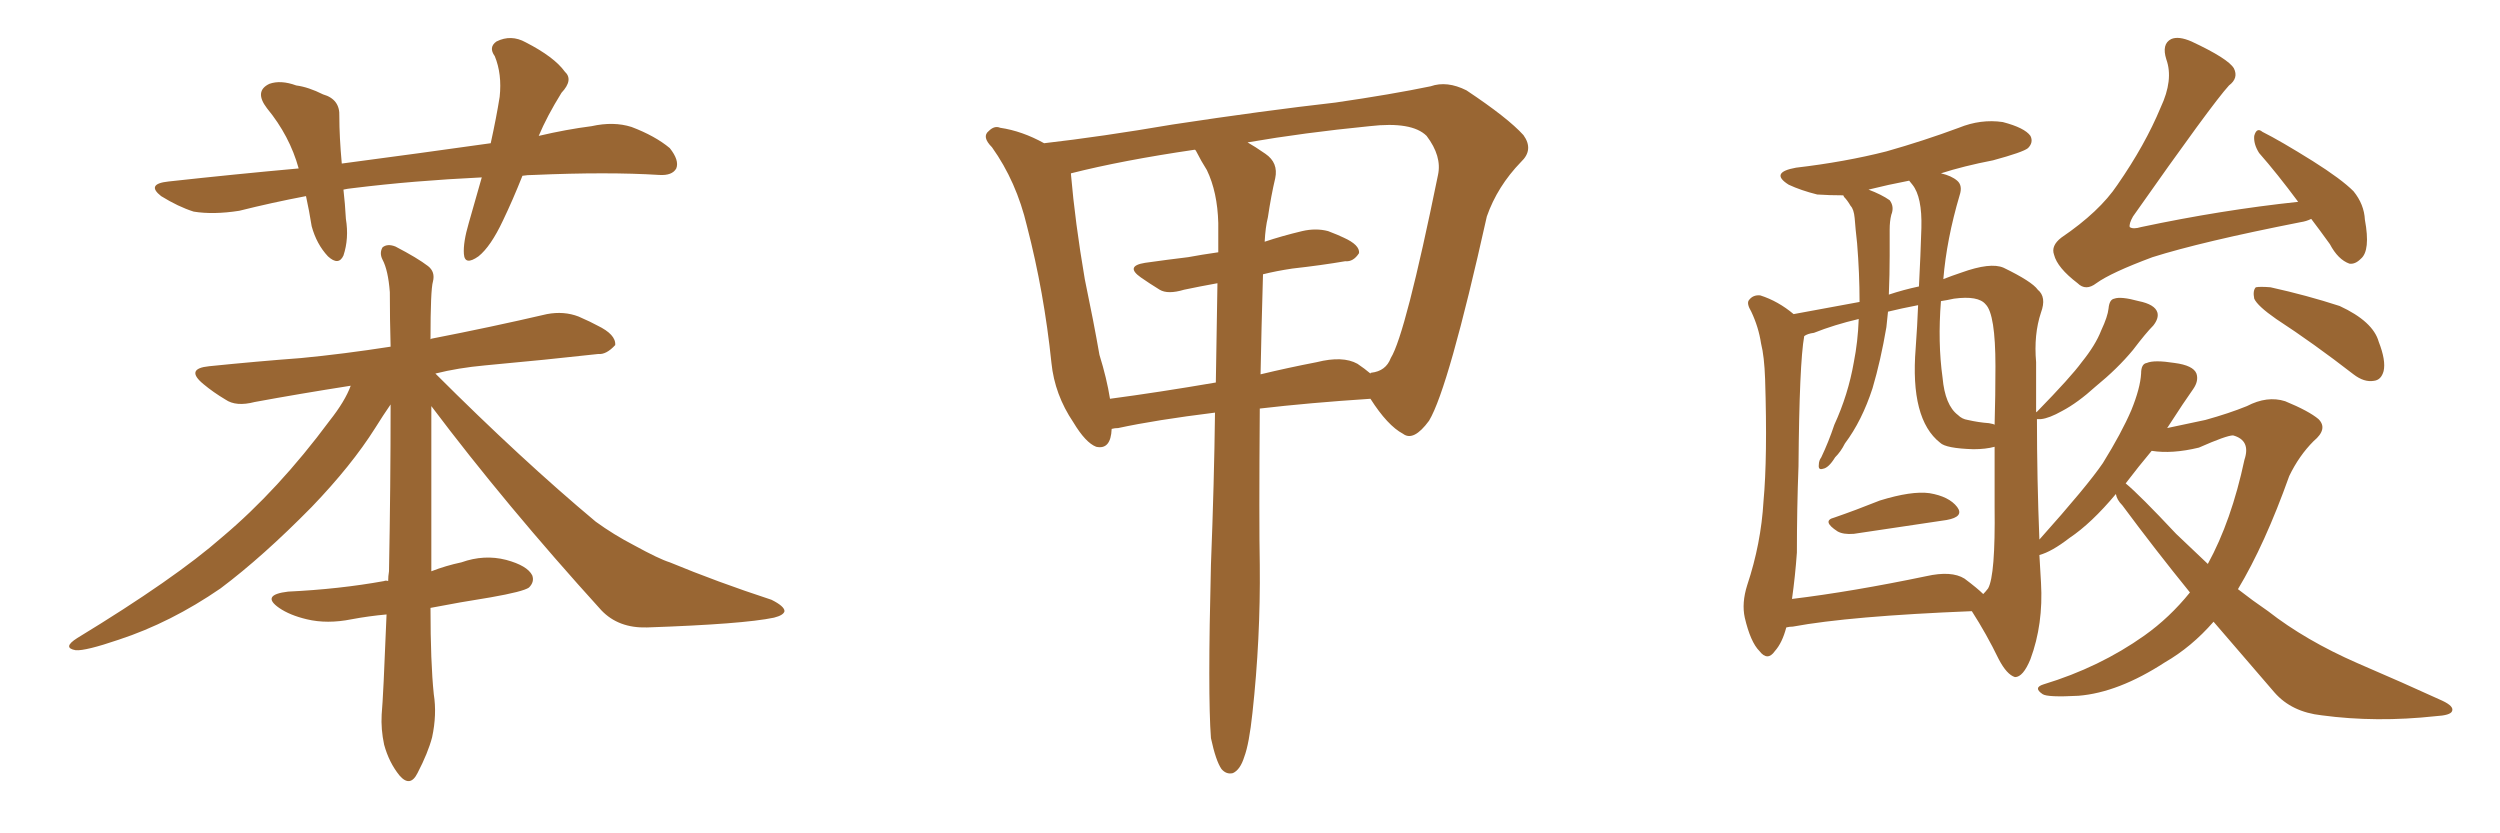 <svg xmlns="http://www.w3.org/2000/svg" xmlns:xlink="http://www.w3.org/1999/xlink" width="450" height="150"><path fill="#996633" padding="10" d="M94.04 31.64L94.04 31.64Q92.29 36.04 90.53 39.70L90.53 39.70Q88.33 44.38 86.13 46.14L86.13 46.14Q83.64 47.90 83.50 45.70L83.50 45.70Q83.35 43.65 84.38 40.14L84.38 40.14Q85.69 35.60 86.72 31.93L86.72 31.93Q74.41 32.52 63.72 33.84L63.72 33.84Q62.40 33.98 61.82 34.13L61.82 34.13Q62.11 36.62 62.26 39.40L62.26 39.40Q62.84 42.92 61.82 46.00L61.82 46.00Q60.94 47.90 59.03 46.14L59.03 46.14Q56.98 43.95 56.10 40.72L56.10 40.72Q55.66 37.94 55.08 35.30L55.08 35.30Q48.93 36.47 43.07 37.94L43.07 37.94Q38.38 38.67 34.86 38.09L34.86 38.09Q32.08 37.21 29.00 35.30L29.00 35.30Q26.22 33.11 30.32 32.67L30.32 32.67Q42.33 31.35 53.76 30.32L53.76 30.32Q52.15 24.46 48.05 19.48L48.05 19.48Q45.70 16.41 48.49 15.09L48.49 15.09Q50.54 14.36 53.32 15.38L53.32 15.38Q55.52 15.67 58.15 16.99L58.15 16.99Q61.23 17.87 61.08 20.95L61.08 20.95Q61.08 24.61 61.52 29.44L61.52 29.44Q75.88 27.54 88.33 25.78L88.33 25.78Q89.36 21.09 89.94 17.43L89.94 17.43Q90.38 13.33 89.06 10.11L89.06 10.11Q87.89 8.50 89.36 7.47L89.36 7.47Q91.99 6.15 94.63 7.62L94.63 7.62Q99.76 10.25 101.66 12.89L101.66 12.89Q103.27 14.36 101.07 16.70L101.07 16.70Q98.44 20.95 96.97 24.46L96.97 24.46Q101.95 23.29 106.49 22.71L106.49 22.71Q110.45 21.83 113.67 22.85L113.67 22.85Q117.92 24.46 120.56 26.66L120.56 26.66Q122.31 28.86 121.73 30.32L121.73 30.32Q121.00 31.64 118.65 31.49L118.65 31.49Q109.42 30.91 96.09 31.49L96.09 31.49Q94.92 31.49 94.04 31.64ZM77.49 109.42L77.49 109.42L77.49 109.42Q77.49 119.24 78.08 124.95L78.08 124.95Q78.66 128.61 77.78 132.71L77.78 132.71Q77.05 135.50 75.15 139.16L75.15 139.16Q73.83 141.80 71.92 139.60L71.92 139.60Q70.02 137.26 69.14 134.03L69.14 134.03Q68.55 131.25 68.70 128.61L68.70 128.61Q68.99 125.54 69.58 110.60L69.58 110.60Q66.36 110.89 63.28 111.47L63.28 111.47Q58.89 112.35 55.22 111.47L55.22 111.47Q52.15 110.74 50.24 109.42L50.24 109.42Q46.88 107.08 51.86 106.49L51.86 106.49Q61.08 106.05 69.14 104.59L69.14 104.59Q69.43 104.44 69.87 104.59L69.87 104.59Q69.87 103.71 70.02 102.83L70.02 102.83Q70.31 87.45 70.31 72.80L70.31 72.80Q68.99 74.71 67.53 77.05L67.53 77.05Q63.28 83.79 56.10 91.26L56.10 91.26Q47.31 100.20 39.70 105.91L39.70 105.91Q30.76 112.06 21.39 115.14L21.39 115.14Q15.38 117.19 13.62 117.04L13.62 117.04Q11.13 116.60 13.92 114.84L13.92 114.84Q31.49 104.15 39.99 96.68L39.99 96.68Q50.10 88.18 59.33 75.73L59.33 75.73Q62.11 72.22 63.13 69.43L63.13 69.43Q53.76 70.90 45.85 72.36L45.85 72.36Q42.48 73.24 40.58 71.92L40.58 71.92Q38.38 70.61 36.62 69.14L36.62 69.14Q33.25 66.36 37.65 65.92L37.65 65.92Q46.29 65.04 54.20 64.45L54.20 64.45Q61.82 63.72 70.31 62.40L70.31 62.40Q70.17 57.42 70.17 52.59L70.17 52.59Q69.87 48.63 68.85 46.73L68.85 46.73Q68.26 45.56 68.85 44.53L68.85 44.53Q69.73 43.80 71.19 44.38L71.19 44.38Q75.15 46.44 77.05 47.90L77.05 47.90Q78.37 48.93 77.93 50.68L77.93 50.68Q77.49 52.15 77.49 61.08L77.49 61.08Q77.64 60.94 77.78 60.94L77.78 60.94Q88.33 58.89 98.44 56.54L98.44 56.54Q101.51 55.96 104.15 56.98L104.15 56.98Q106.49 58.01 107.52 58.59L107.52 58.59Q110.89 60.21 110.74 62.11L110.74 62.11Q109.13 63.87 107.67 63.72L107.67 63.72Q98.44 64.75 87.30 65.77L87.30 65.77Q82.47 66.21 78.37 67.24L78.37 67.24Q93.90 82.76 107.23 93.90L107.23 93.90Q110.45 96.24 114.11 98.14L114.11 98.14Q118.65 100.63 120.56 101.22L120.56 101.22Q129.05 104.74 138.87 107.96L138.87 107.96Q141.21 109.13 141.21 110.01L141.21 110.01Q141.06 110.74 139.31 111.18L139.31 111.18Q133.74 112.35 116.46 112.94L116.46 112.94Q111.33 113.09 108.25 109.86L108.25 109.86Q90.97 90.82 77.64 73.10L77.64 73.10Q77.64 88.33 77.64 102.83L77.64 102.83Q80.27 101.81 83.06 101.22L83.06 101.22Q87.16 99.76 91.11 100.78L91.11 100.78Q94.92 101.81 95.80 103.56L95.80 103.56Q96.24 104.74 95.21 105.76L95.21 105.76Q94.19 106.49 88.33 107.52L88.33 107.52Q82.76 108.40 77.49 109.42ZM217.97 132.86L217.97 132.86Q217.38 125.10 217.97 101.66L217.97 101.66Q218.55 86.72 218.70 74.27L218.70 74.27Q208.01 75.59 201.27 77.05L201.27 77.05Q200.68 77.05 200.10 77.20L200.10 77.20Q199.95 81.01 197.31 80.42L197.31 80.42Q195.41 79.69 193.21 76.03L193.21 76.03Q189.84 71.04 189.26 65.33L189.26 65.33Q187.94 52.59 184.86 40.72L184.86 40.72Q182.96 32.67 178.56 26.51L178.56 26.51Q176.66 24.61 177.98 23.58L177.98 23.58Q179.00 22.56 180.03 23.00L180.03 23.00Q183.98 23.58 187.94 25.78L187.94 25.78Q198.19 24.61 211.08 22.41L211.08 22.41Q227.49 19.92 240.38 18.46L240.38 18.46Q250.49 16.99 257.52 15.53L257.52 15.53Q260.45 14.50 263.96 16.26L263.96 16.26Q271.44 21.24 274.22 24.32L274.22 24.32Q276.12 26.95 273.78 29.15L273.78 29.15Q269.53 33.54 267.63 38.96L267.63 38.96L267.63 38.96Q260.74 69.87 257.23 75.73L257.23 75.73Q254.44 79.54 252.54 78.08L252.54 78.08Q249.76 76.61 246.68 71.78L246.68 71.78Q235.55 72.51 226.76 73.54L226.76 73.54Q226.61 94.19 226.76 101.66L226.76 101.66Q226.90 114.99 225.44 128.32L225.44 128.32Q224.85 133.89 223.97 136.23L223.97 136.23Q223.24 138.57 221.92 139.16L221.92 139.16Q220.75 139.45 219.87 138.43L219.87 138.43Q218.85 136.96 217.97 132.86ZM227.34 49.37L227.34 49.37Q227.05 59.33 226.90 67.38L226.90 67.38Q231.74 66.21 237.01 65.19L237.01 65.19Q241.70 64.01 244.34 65.48L244.34 65.48Q245.65 66.36 246.68 67.24L246.68 67.24Q246.68 67.09 246.83 67.09L246.83 67.09Q249.46 66.80 250.34 64.45L250.34 64.45Q252.98 60.21 258.84 31.49L258.84 31.49Q259.57 28.13 256.79 24.46L256.79 24.46Q254.15 21.83 246.53 22.71L246.53 22.71Q234.67 23.88 224.56 25.63L224.56 25.63Q225.88 26.37 227.78 27.69L227.78 27.69Q230.13 29.30 229.54 32.08L229.54 32.08Q228.81 35.16 228.22 39.11L228.22 39.11Q227.78 40.87 227.64 43.51L227.64 43.51Q230.71 42.48 234.38 41.60L234.38 41.60Q236.87 41.02 239.06 41.60L239.06 41.60Q240.97 42.33 241.85 42.77L241.85 42.77Q244.78 44.09 244.63 45.56L244.63 45.56Q243.60 47.17 242.14 47.02L242.14 47.02Q237.89 47.75 232.62 48.34L232.62 48.34Q229.69 48.78 227.34 49.37ZM217.24 30.62L217.24 30.62L217.24 30.62Q216.21 29.00 215.33 27.25L215.33 27.25Q215.19 26.95 215.04 26.95L215.04 26.95Q202.00 28.86 192.77 31.20L192.77 31.20Q192.77 31.20 192.77 31.35L192.77 31.35Q193.51 39.99 195.26 50.24L195.26 50.24Q196.88 58.01 197.90 63.87L197.90 63.87Q199.22 68.12 199.80 71.78L199.80 71.78Q208.59 70.61 218.85 68.85L218.85 68.85Q218.99 59.03 219.14 50.98L219.14 50.98Q215.92 51.56 213.13 52.15L213.13 52.15Q210.21 53.03 208.74 52.15L208.74 52.15Q206.84 50.98 205.37 49.95L205.37 49.95Q202.44 47.90 206.10 47.31L206.10 47.31Q210.21 46.73 213.87 46.29L213.87 46.29Q216.21 45.85 219.29 45.41L219.29 45.41Q219.29 42.48 219.29 40.14L219.29 40.14Q219.14 34.57 217.24 30.62ZM330.18 93.16L330.18 93.16Q333.98 91.85 338.38 90.09L338.38 90.09Q344.09 88.33 347.31 88.77L347.31 88.77Q350.83 89.36 352.29 91.26L352.29 91.26Q353.61 93.02 350.39 93.60L350.39 93.60Q343.36 94.63 333.69 96.09L333.69 96.09Q331.79 96.24 330.76 95.65L330.76 95.65Q327.83 93.75 330.18 93.16ZM416.02 39.40L416.02 39.40Q415.14 39.84 414.11 39.99L414.11 39.99Q396.24 43.51 387.45 46.29L387.45 46.29Q379.98 49.07 377.34 50.98L377.34 50.98Q375.44 52.44 373.97 50.98L373.97 50.98Q370.31 48.19 369.73 45.85L369.73 45.85Q369.14 44.24 371.04 42.77L371.04 42.77Q377.93 38.09 381.15 33.25L381.15 33.25Q386.13 26.07 388.92 19.34L388.92 19.34Q391.26 14.36 389.94 10.69L389.94 10.69Q389.06 7.91 390.82 7.03L390.82 7.03Q392.14 6.45 394.48 7.47L394.48 7.47Q401.07 10.55 402.10 12.30L402.10 12.30Q402.98 14.06 401.22 15.38L401.22 15.38Q398.14 18.75 383.94 38.96L383.94 38.96Q383.20 40.28 383.35 40.87L383.35 40.87Q383.94 41.31 385.40 40.87L385.40 40.87Q399.90 37.79 413.67 36.33L413.67 36.33Q409.86 31.20 406.64 27.54L406.64 27.54Q405.62 25.93 405.76 24.46L405.76 24.46Q406.20 22.85 407.23 23.73L407.23 23.73Q410.45 25.34 416.31 29.00L416.31 29.00Q421.44 32.23 423.63 34.42L423.63 34.42Q425.54 36.77 425.68 39.55L425.68 39.55Q426.71 45.12 424.95 46.58L424.95 46.58Q423.93 47.61 422.90 47.46L422.90 47.46Q420.85 46.73 419.38 43.95L419.38 43.95Q417.48 41.31 416.02 39.40ZM409.72 57.42L409.72 57.42Q406.35 55.08 405.76 53.76L405.76 53.76Q405.47 52.29 406.05 51.71L406.05 51.71Q406.79 51.56 408.69 51.71L408.69 51.71Q415.28 53.17 421.14 55.08L421.14 55.08Q427.15 57.86 428.17 61.52L428.17 61.52Q429.49 64.89 429.05 66.80L429.05 66.80Q428.61 68.41 427.29 68.55L427.29 68.55Q425.54 68.85 423.63 67.38L423.63 67.38Q416.46 61.82 409.72 57.42ZM394.19 106.64L394.19 106.64Q387.89 98.88 382.03 90.97L382.03 90.97Q381.01 89.94 380.86 88.92L380.86 88.92Q376.46 94.19 372.51 96.83L372.51 96.83Q369.29 99.32 367.09 99.90L367.09 99.90Q367.24 102.25 367.38 104.88L367.38 104.88Q367.82 112.35 365.48 118.65L365.48 118.65Q364.16 121.88 362.70 121.88L362.70 121.88Q361.23 121.44 359.77 118.65L359.77 118.65Q357.57 114.11 354.93 110.01L354.93 110.01Q332.96 110.89 322.71 112.79L322.71 112.79Q322.12 112.79 321.53 112.94L321.53 112.94Q320.80 115.72 319.48 117.19L319.48 117.19Q318.16 119.09 316.70 117.19L316.70 117.19Q315.09 115.58 314.06 111.18L314.06 111.18Q313.48 108.54 314.50 105.32L314.50 105.32Q316.99 97.85 317.43 90.23L317.43 90.23Q318.16 82.32 317.72 68.26L317.72 68.26Q317.58 64.16 316.99 61.82L316.99 61.82Q316.55 58.89 315.23 56.10L315.23 56.10Q314.36 54.64 314.79 54.05L314.79 54.05Q315.53 53.03 316.85 53.17L316.85 53.17Q320.07 54.20 322.85 56.54L322.85 56.54Q329.30 55.37 334.72 54.35L334.72 54.35Q334.72 49.22 334.28 43.80L334.28 43.80Q333.98 41.16 333.84 39.26L333.84 39.26Q333.69 37.65 333.11 37.06L333.11 37.06Q332.52 36.04 331.93 35.45L331.93 35.45Q331.79 35.16 331.79 35.16L331.79 35.16Q329.30 35.16 327.10 35.01L327.10 35.01Q324.17 34.28 321.97 33.25L321.97 33.25Q318.46 31.05 323.29 30.18L323.29 30.18Q332.08 29.15 339.55 27.25L339.55 27.25Q346.29 25.34 352.59 23.00L352.59 23.00Q356.54 21.39 360.50 21.97L360.50 21.97Q364.45 23.00 365.48 24.46L365.48 24.46Q366.06 25.63 365.04 26.66L365.04 26.66Q364.16 27.39 358.74 28.86L358.74 28.86Q353.47 29.88 349.37 31.20L349.37 31.20Q351.27 31.64 352.29 32.52L352.29 32.52Q353.32 33.40 352.73 35.16L352.73 35.16Q350.39 43.07 349.80 50.24L349.80 50.24Q351.27 49.66 353.03 49.07L353.03 49.07Q358.30 47.17 360.64 48.19L360.64 48.19Q365.77 50.68 366.80 52.15L366.80 52.15Q368.41 53.47 367.38 56.25L367.38 56.25Q366.06 60.21 366.50 65.19L366.50 65.19Q366.50 69.73 366.50 74.27L366.50 74.27Q366.50 74.12 366.65 74.12L366.65 74.12Q372.80 67.82 374.71 65.19L374.71 65.19Q377.20 62.11 378.22 59.47L378.22 59.47Q379.39 56.98 379.54 55.52L379.54 55.52Q379.69 53.91 380.57 53.76L380.57 53.76Q381.74 53.32 384.96 54.20L384.96 54.20Q387.89 54.79 388.33 56.25L388.33 56.25Q388.62 57.28 387.60 58.59L387.60 58.59Q386.28 59.91 383.94 62.99L383.94 62.99Q381.15 66.36 377.20 69.58L377.20 69.58Q373.97 72.51 371.19 73.97L371.19 73.97Q368.85 75.29 367.38 75.44L367.38 75.44Q366.80 75.44 366.65 75.44L366.65 75.44Q366.65 86.13 367.09 97.12L367.09 97.12Q375.73 87.45 378.52 83.35L378.52 83.35Q381.88 77.93 383.64 73.83L383.64 73.83Q385.25 69.87 385.40 67.24L385.40 67.24Q385.40 65.48 386.43 65.33L386.43 65.33Q387.74 64.75 391.41 65.33L391.41 65.33Q394.78 65.77 395.36 67.24L395.36 67.24Q395.80 68.55 394.78 70.02L394.78 70.02Q393.31 72.07 390.09 77.05L390.09 77.05Q394.19 76.17 396.97 75.59L396.97 75.59Q401.22 74.41 404.44 73.10L404.44 73.10Q408.11 71.19 411.33 72.22L411.33 72.22Q415.58 73.97 417.33 75.44L417.33 75.44Q419.09 77.20 416.46 79.39L416.46 79.39Q413.82 82.03 412.06 85.69L412.06 85.69Q407.67 98.00 402.83 106.05L402.83 106.05Q405.47 108.11 408.25 110.01L408.25 110.01Q414.99 115.28 424.37 119.38L424.37 119.38Q432.57 122.90 439.60 126.12L439.60 126.12Q441.80 127.15 441.36 128.03L441.36 128.03Q441.06 128.76 438.43 128.91L438.43 128.91Q427.73 130.08 417.92 128.76L417.92 128.76Q412.50 128.17 409.42 124.66L409.42 124.66Q403.86 118.21 398.44 111.91L398.44 111.91Q394.48 116.46 389.65 119.24L389.65 119.24Q381.30 124.66 374.12 125.24L374.12 125.24Q368.55 125.54 367.68 124.95L367.68 124.95Q365.92 123.78 367.82 123.19L367.82 123.19Q377.93 120.12 385.99 114.40L385.99 114.40Q390.53 111.18 394.19 106.64ZM395.80 80.57L395.80 80.57Q390.97 81.74 387.30 81.15L387.30 81.15Q384.96 83.94 382.62 87.01L382.62 87.01Q385.11 89.06 391.70 96.09L391.70 96.09Q394.63 98.88 397.41 101.51L397.41 101.51Q401.66 93.75 404.00 82.76L404.00 82.76Q405.18 79.25 401.95 78.37L401.95 78.37Q400.78 78.37 395.80 80.57ZM353.61 104.15L353.61 104.15Q355.96 105.91 356.98 106.93L356.98 106.93Q357.42 106.49 357.86 105.91L357.86 105.91Q359.18 103.56 359.03 91.26L359.03 91.26Q359.03 85.84 359.03 80.42L359.03 80.42Q357.42 80.86 355.22 80.86L355.22 80.86Q350.24 80.71 349.22 79.69L349.22 79.69Q343.80 75.44 344.82 62.70L344.82 62.70Q345.12 58.59 345.26 54.93L345.26 54.93Q342.19 55.52 339.84 56.10L339.84 56.10Q339.70 57.42 339.55 58.89L339.55 58.89Q338.53 64.89 337.06 69.87L337.06 69.87Q335.16 75.73 332.08 79.83L332.08 79.83Q331.35 81.30 330.32 82.32L330.32 82.32Q329.15 84.23 328.13 84.38L328.13 84.38Q327.25 84.67 327.39 83.64L327.39 83.64Q327.39 82.91 327.83 82.32L327.83 82.32Q329.15 79.54 330.18 76.46L330.18 76.46Q332.67 71.04 333.69 65.19L333.69 65.19Q334.42 61.52 334.57 57.42L334.57 57.42Q330.18 58.45 326.51 59.91L326.51 59.91Q325.34 60.06 324.76 60.50L324.76 60.50Q323.88 65.33 323.73 83.94L323.73 83.94Q323.44 91.55 323.44 99.46L323.44 99.46Q323.14 103.71 322.56 107.81L322.56 107.81Q333.40 106.49 346.73 103.71L346.73 103.71Q351.27 102.69 353.61 104.15ZM358.01 76.17L358.01 76.17Q358.89 76.32 359.03 76.46L359.03 76.46Q359.18 71.19 359.18 65.92L359.18 65.92Q359.18 56.54 357.42 54.79L357.42 54.79Q356.10 53.17 351.71 53.76L351.71 53.76Q350.39 54.05 349.37 54.20L349.37 54.20Q348.78 61.67 349.66 67.97L349.66 67.97Q350.10 72.95 352.44 74.71L352.44 74.71Q353.17 75.44 354.20 75.59L354.20 75.59Q356.10 76.03 358.01 76.17ZM345.41 51.56L345.41 51.56L345.41 51.56Q345.70 46.00 345.85 41.02L345.85 41.02Q346.00 35.45 344.24 33.25L344.24 33.25Q343.80 32.67 343.65 32.52L343.65 32.52Q339.84 33.25 336.33 34.13L336.33 34.13Q338.67 35.01 340.14 36.04L340.14 36.04Q341.02 37.21 340.43 38.67L340.43 38.67Q340.14 39.84 340.14 41.31L340.14 41.31Q340.14 43.65 340.14 46.00L340.14 46.00Q340.14 49.37 339.99 53.03L339.99 53.03Q342.63 52.15 345.41 51.56Z"/></svg>
